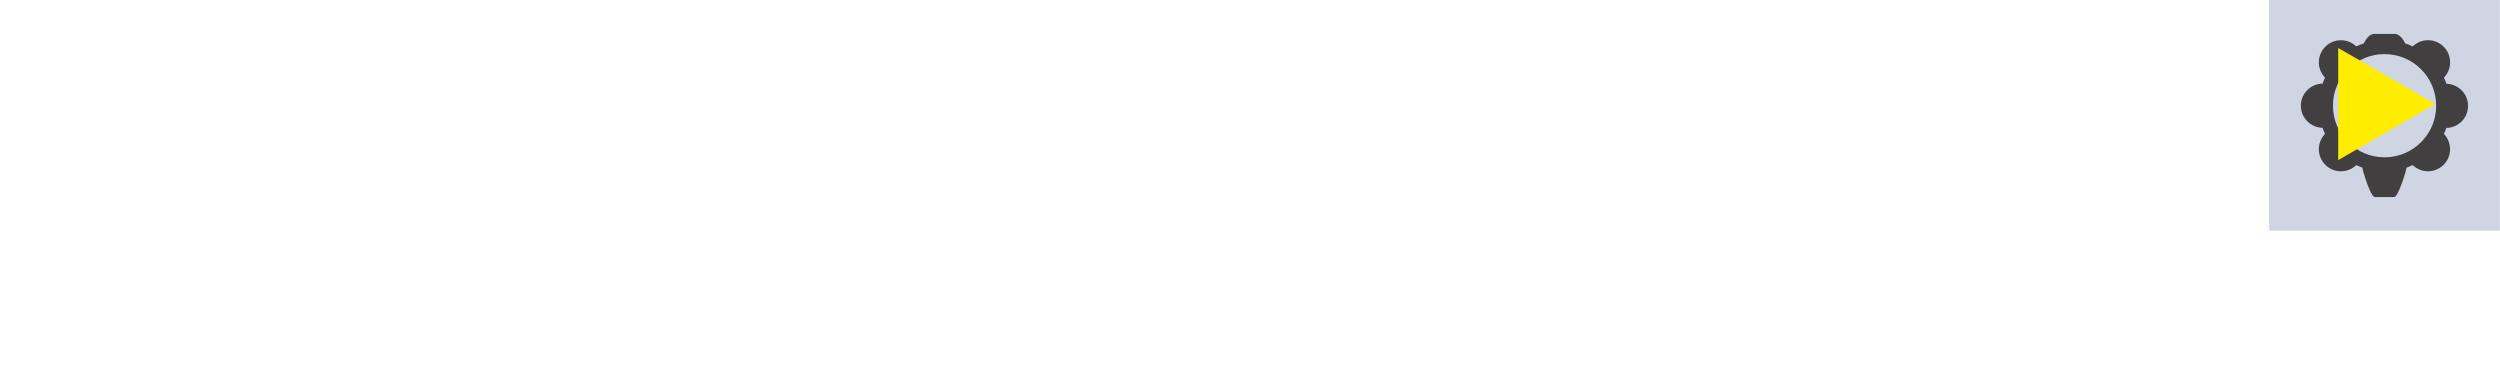 <?xml version="1.0" encoding="UTF-8"?>
<!DOCTYPE svg PUBLIC "-//W3C//DTD SVG 1.1//EN" "http://www.w3.org/Graphics/SVG/1.1/DTD/svg11.dtd">
<!-- Creator: Corel DESIGNER 2020 (64-Bit) -->
<svg xmlns="http://www.w3.org/2000/svg" xml:space="preserve" width="65mm" height="10mm" version="1.1" style="shape-rendering:geometricPrecision; text-rendering:geometricPrecision; image-rendering:optimizeQuality; fill-rule:evenodd; clip-rule:evenodd"
viewBox="0 0 370.09 56.94"
 xmlns:xlink="http://www.w3.org/1999/xlink"
 xmlns:xodm="http://www.corel.com/coreldraw/odm/2003">
 <defs>
  <style type="text/css">
   <![CDATA[
    .fil3 {fill:none}
    .fil2 {fill:#FFED00}
    .fil1 {fill:#413F40}
    .fil0 {fill:#CFD5E3}
   ]]>
  </style>
 </defs>
 <g id="Ebene_x0020_1">
  <g id="_1660518534576">
   <rect class="fil0" x="335.92" width="34.16" height="34.16"/>
   <path class="fil1" d="M362.17 12.39c-0.11,-0.31 -0.23,-0.61 -0.37,-0.9 1.24,-1.28 1.22,-3.32 -0.04,-4.58 -1.26,-1.26 -3.3,-1.28 -4.58,-0.04 -0.36,-0.17 -0.73,-0.32 -1.11,-0.44 -0.22,-0.42 -0.62,-1.21 -1.39,-1.41l-3.36 0c-0.77,0.2 -1.17,0.99 -1.39,1.41 -0.38,0.13 -0.75,0.27 -1.11,0.44 -1.28,-1.23 -3.32,-1.22 -4.58,0.04 -1.26,1.26 -1.28,3.3 -0.04,4.58 -0.14,0.29 -0.26,0.58 -0.37,0.89 -1.78,0.03 -3.21,1.48 -3.21,3.27 0,1.78 1.43,3.23 3.21,3.27 0.11,0.31 0.23,0.61 0.37,0.9 -1.24,1.28 -1.22,3.32 0.04,4.58 1.26,1.26 3.3,1.28 4.58,0.04 0.29,0.14 0.59,0.26 0.9,0.37 0.01,0.36 1.22,4.36 1.84,4.36l2.87 0c0.62,0 1.82,-3.99 1.83,-4.35 0.31,-0.11 0.61,-0.24 0.91,-0.38 1.28,1.23 3.32,1.22 4.58,-0.04 1.26,-1.26 1.28,-3.3 0.04,-4.58 0.14,-0.29 0.26,-0.58 0.37,-0.88 1.78,-0.03 3.21,-1.48 3.21,-3.27 0,-1.78 -1.43,-3.23 -3.21,-3.27zm-1.52 3.26c0,-4.22 -3.42,-7.64 -7.64,-7.64 -4.22,0 -7.64,3.42 -7.64,7.64 0,4.22 3.42,7.64 7.64,7.64 4.22,0 7.64,-3.42 7.64,-7.64z"/>
   <polygon class="fil2" points="360.51,15.4 353.33,19.55 346.15,23.7 346.15,15.4 346.15,7.11 353.33,11.25 "/>
  </g>
  <rect class="fil3" y="-0" width="370.09" height="56.94"/>
 </g>
</svg>
